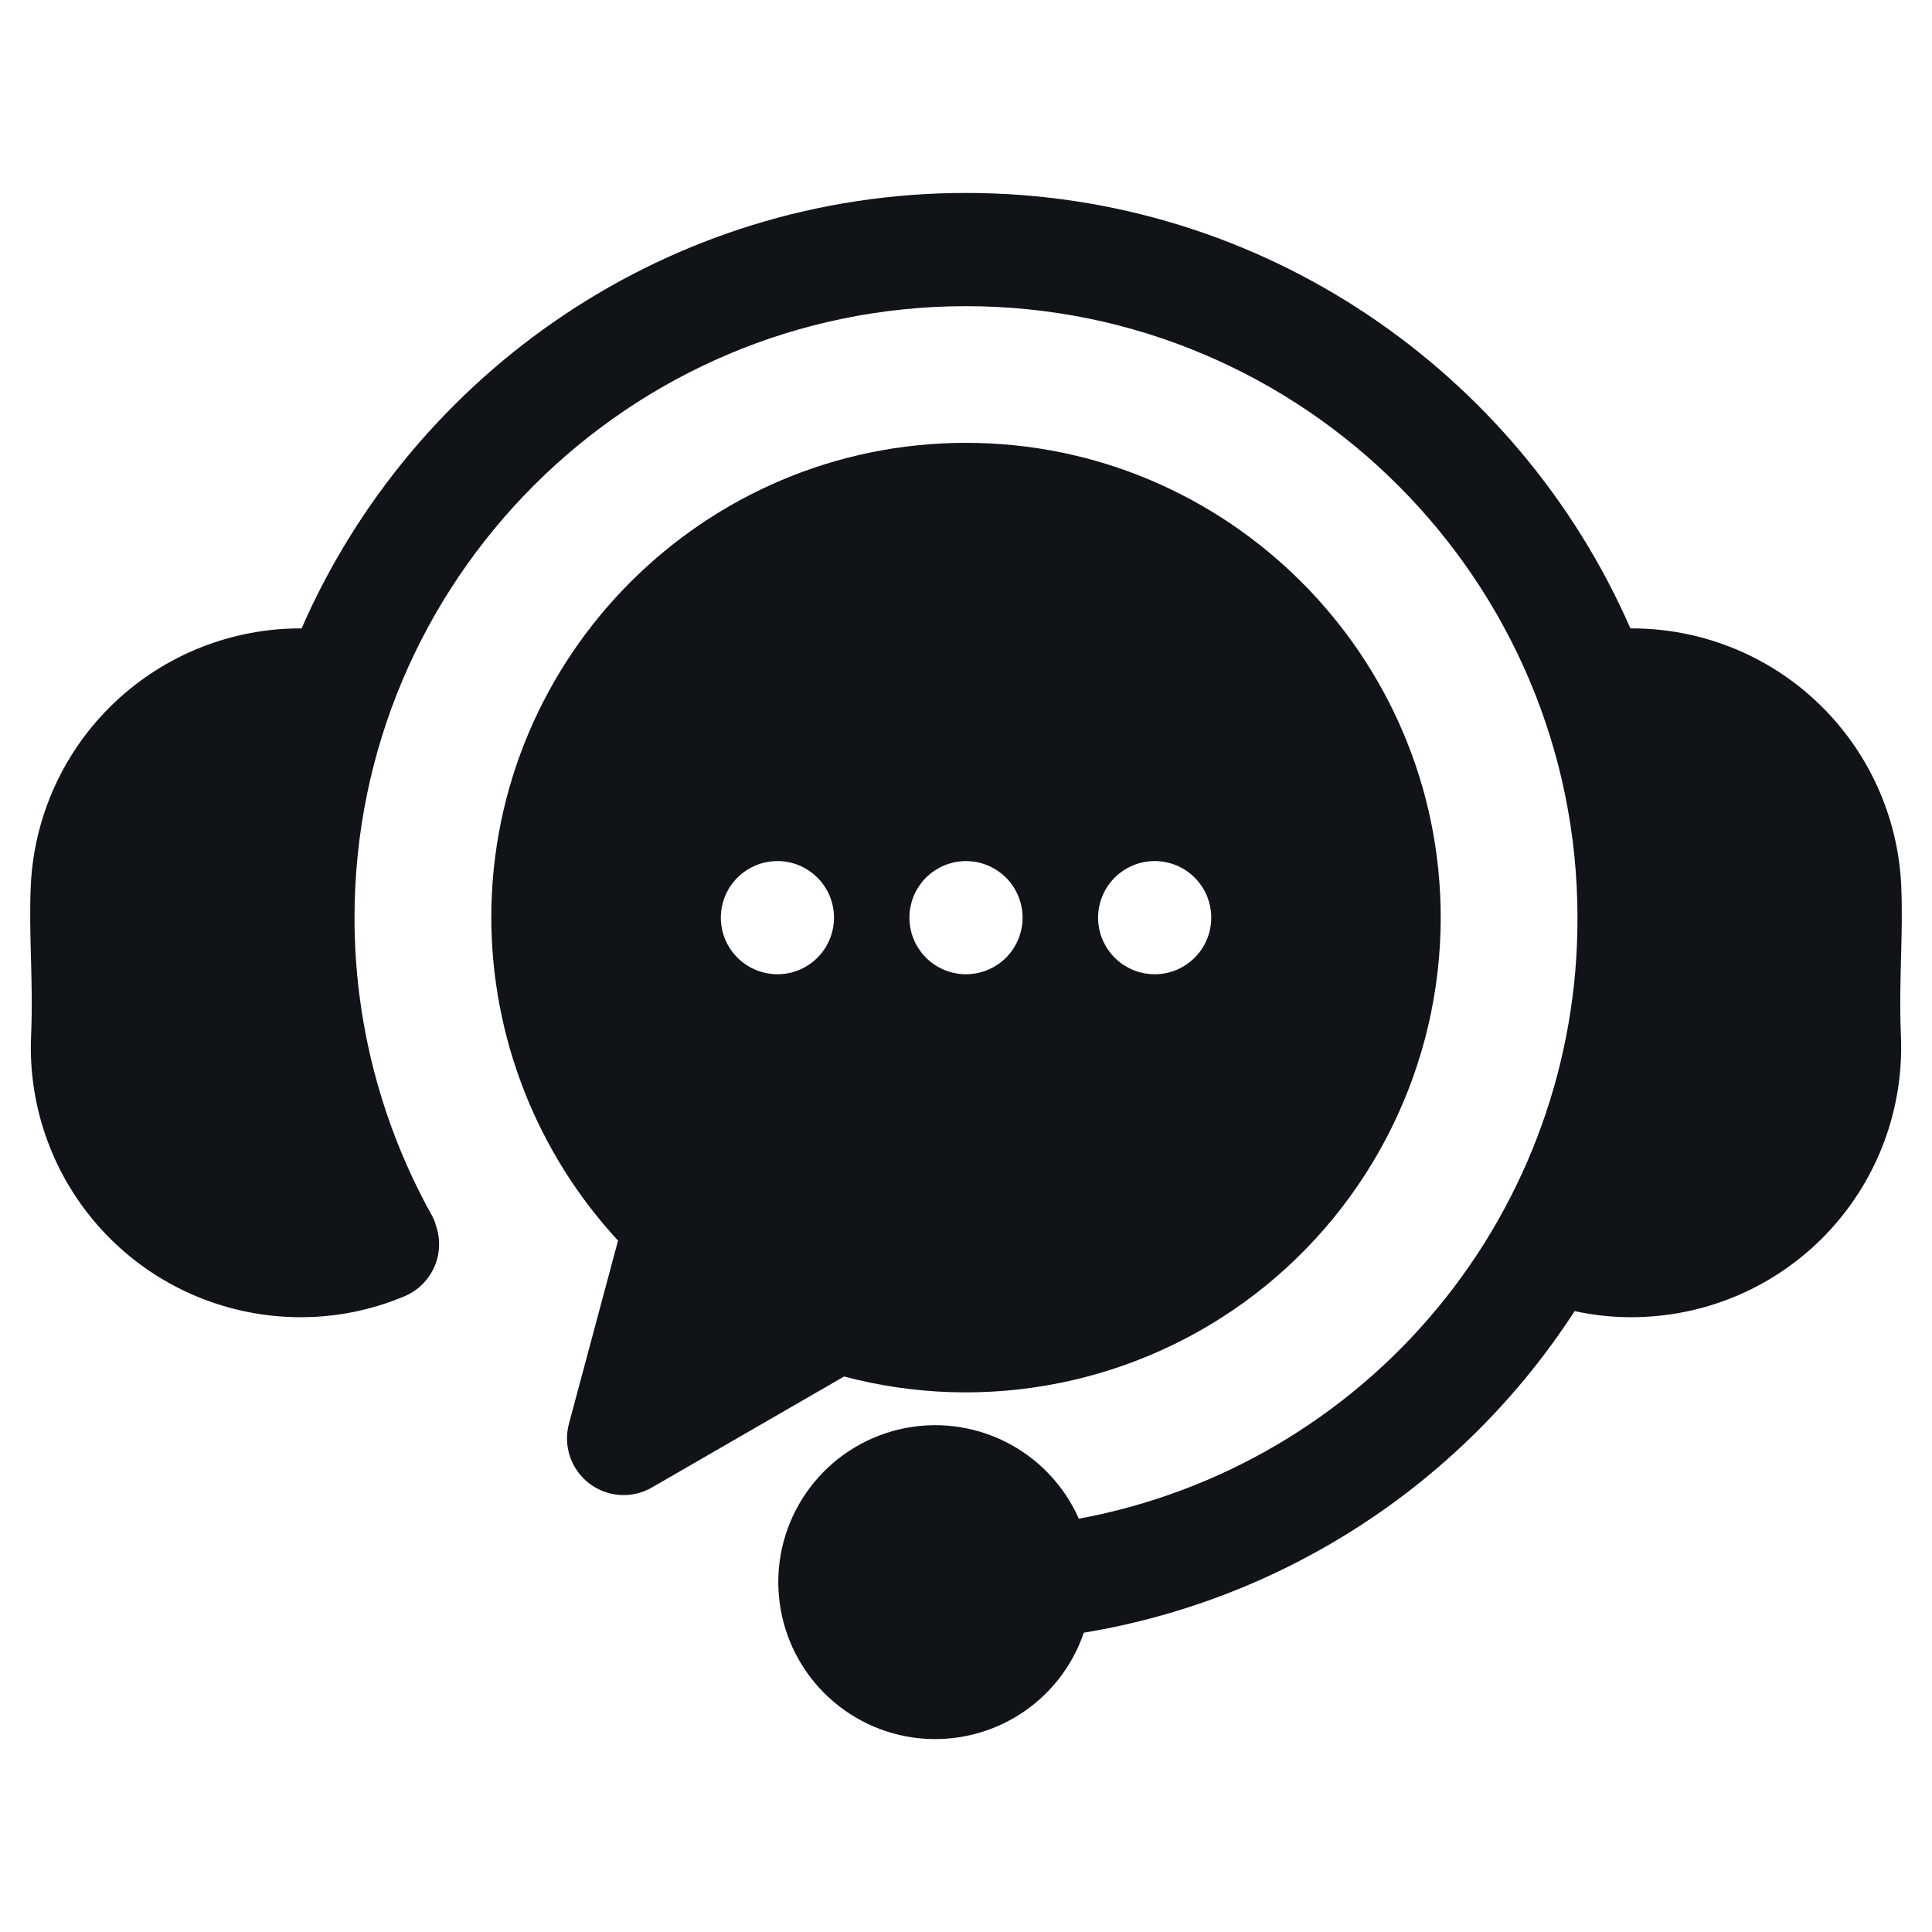 <svg xmlns="http://www.w3.org/2000/svg" width="38" height="38" viewBox="0 0 38 38" fill="none"><path d="M37.389 20.383C37.447 21.786 36.947 23.155 35.998 24.19C35.049 25.225 33.728 25.84 32.325 25.902C32.243 25.906 32.161 25.908 32.079 25.908C31.706 25.908 31.335 25.867 30.971 25.788C29.89 27.456 28.474 28.88 26.811 29.969C25.149 31.058 23.278 31.789 21.317 32.113C21.085 32.795 20.623 33.374 20.009 33.75C19.396 34.126 18.67 34.276 17.958 34.175C17.245 34.073 16.591 33.725 16.108 33.192C15.624 32.659 15.343 31.973 15.311 31.254C15.279 30.535 15.5 29.828 15.935 29.254C16.369 28.681 16.991 28.277 17.691 28.113C18.392 27.949 19.128 28.035 19.772 28.356C20.416 28.677 20.928 29.213 21.219 29.871C23.979 29.361 26.473 27.898 28.265 25.738C30.058 23.577 31.035 20.856 31.027 18.049C31.027 11.417 25.632 6.022 19 6.022C12.368 6.022 6.973 11.417 6.973 18.049C6.972 20.1 7.497 22.116 8.495 23.907C8.529 23.967 8.555 24.03 8.571 24.096C8.667 24.364 8.657 24.659 8.542 24.92C8.427 25.181 8.216 25.387 7.953 25.497C7.309 25.768 6.617 25.908 5.919 25.908C5.836 25.908 5.754 25.906 5.671 25.902C4.269 25.839 2.949 25.223 2 24.188C1.052 23.154 0.552 21.785 0.611 20.383C0.635 19.824 0.622 19.325 0.609 18.842C0.597 18.388 0.584 17.918 0.605 17.428C0.666 16.059 1.255 14.766 2.248 13.822C3.242 12.877 4.562 12.353 5.932 12.36C8.133 7.324 13.162 3.795 19 3.795C24.838 3.795 29.867 7.324 32.068 12.36C33.438 12.352 34.759 12.875 35.752 13.82C36.745 14.765 37.334 16.058 37.395 17.427C37.416 17.918 37.403 18.388 37.391 18.842C37.378 19.325 37.365 19.824 37.389 20.383ZM28.337 18.049C28.337 19.48 28.007 20.891 27.375 22.174C26.743 23.457 25.825 24.578 24.691 25.45C23.557 26.322 22.238 26.922 20.835 27.203C19.433 27.485 17.984 27.441 16.602 27.074L12.822 29.257C12.632 29.367 12.413 29.418 12.193 29.404C11.973 29.389 11.763 29.31 11.588 29.176C11.413 29.042 11.282 28.859 11.211 28.65C11.141 28.442 11.133 28.217 11.19 28.004L12.156 24.401C10.557 22.672 9.667 20.404 9.663 18.049C9.663 12.899 13.851 8.71 19 8.71C24.148 8.71 28.337 12.899 28.337 18.049ZM16.404 18.049C16.404 17.754 16.287 17.471 16.078 17.262C15.869 17.053 15.586 16.936 15.291 16.936H15.289C15.069 16.936 14.854 17.002 14.671 17.125C14.488 17.247 14.346 17.421 14.262 17.625C14.178 17.828 14.156 18.052 14.199 18.268C14.243 18.483 14.349 18.682 14.505 18.837C14.66 18.992 14.859 19.098 15.075 19.141C15.291 19.184 15.514 19.162 15.718 19.078C15.921 18.993 16.095 18.85 16.217 18.667C16.339 18.484 16.404 18.269 16.404 18.049H16.404ZM20.113 18.049C20.113 18.013 20.111 17.976 20.108 17.94C20.104 17.904 20.099 17.867 20.091 17.832C20.085 17.796 20.076 17.761 20.064 17.726C20.054 17.691 20.041 17.657 20.028 17.623C20.015 17.589 19.998 17.557 19.981 17.525C19.965 17.493 19.946 17.462 19.926 17.432C19.905 17.401 19.884 17.372 19.86 17.343C19.837 17.315 19.813 17.288 19.787 17.262C19.762 17.236 19.734 17.212 19.706 17.188C19.678 17.166 19.648 17.144 19.618 17.124C19.587 17.104 19.556 17.085 19.524 17.068C19.492 17.051 19.459 17.035 19.425 17.021C19.392 17.007 19.358 16.995 19.323 16.985C19.254 16.962 19.182 16.948 19.109 16.942C19 16.931 18.89 16.936 18.783 16.957C18.747 16.965 18.712 16.974 18.677 16.985C18.642 16.995 18.608 17.007 18.574 17.021C18.541 17.035 18.508 17.051 18.476 17.068C18.444 17.085 18.413 17.104 18.382 17.124C18.321 17.164 18.264 17.21 18.213 17.262C18.187 17.288 18.162 17.315 18.139 17.343C18.116 17.372 18.095 17.401 18.075 17.432C18.054 17.462 18.036 17.493 18.018 17.525C18.001 17.557 17.986 17.59 17.972 17.623C17.958 17.657 17.946 17.691 17.935 17.726C17.925 17.76 17.916 17.796 17.909 17.832C17.901 17.867 17.896 17.904 17.892 17.94C17.889 17.976 17.887 18.013 17.887 18.049C17.887 18.085 17.889 18.123 17.892 18.159C17.896 18.195 17.901 18.231 17.909 18.267C17.916 18.302 17.925 18.338 17.935 18.373C17.946 18.407 17.958 18.442 17.972 18.475C17.986 18.509 18.001 18.542 18.018 18.574C18.035 18.606 18.055 18.637 18.075 18.667C18.095 18.698 18.116 18.727 18.139 18.755C18.162 18.783 18.187 18.811 18.213 18.837C18.239 18.862 18.265 18.887 18.294 18.91C18.322 18.933 18.352 18.955 18.382 18.975C18.413 18.995 18.444 19.014 18.476 19.031C18.54 19.065 18.607 19.093 18.677 19.114C18.712 19.125 18.747 19.134 18.783 19.141C18.854 19.155 18.927 19.163 19 19.162C19.295 19.162 19.578 19.044 19.787 18.837C19.838 18.785 19.885 18.728 19.926 18.667C19.946 18.637 19.964 18.606 19.981 18.574C19.998 18.542 20.014 18.509 20.028 18.475C20.042 18.442 20.054 18.407 20.064 18.373C20.076 18.338 20.084 18.302 20.091 18.267C20.099 18.231 20.104 18.195 20.108 18.159C20.111 18.122 20.113 18.086 20.113 18.049L20.113 18.049ZM23.824 18.049C23.824 17.754 23.707 17.471 23.498 17.262C23.29 17.053 23.006 16.936 22.711 16.936H22.709C22.489 16.936 22.274 17.002 22.091 17.125C21.908 17.247 21.766 17.421 21.682 17.625C21.598 17.828 21.576 18.052 21.619 18.268C21.663 18.483 21.769 18.682 21.925 18.837C22.08 18.993 22.279 19.098 22.495 19.141C22.711 19.184 22.934 19.162 23.138 19.078C23.341 18.993 23.515 18.85 23.637 18.667C23.759 18.484 23.824 18.269 23.824 18.049Z" fill="#101317"></path></svg>